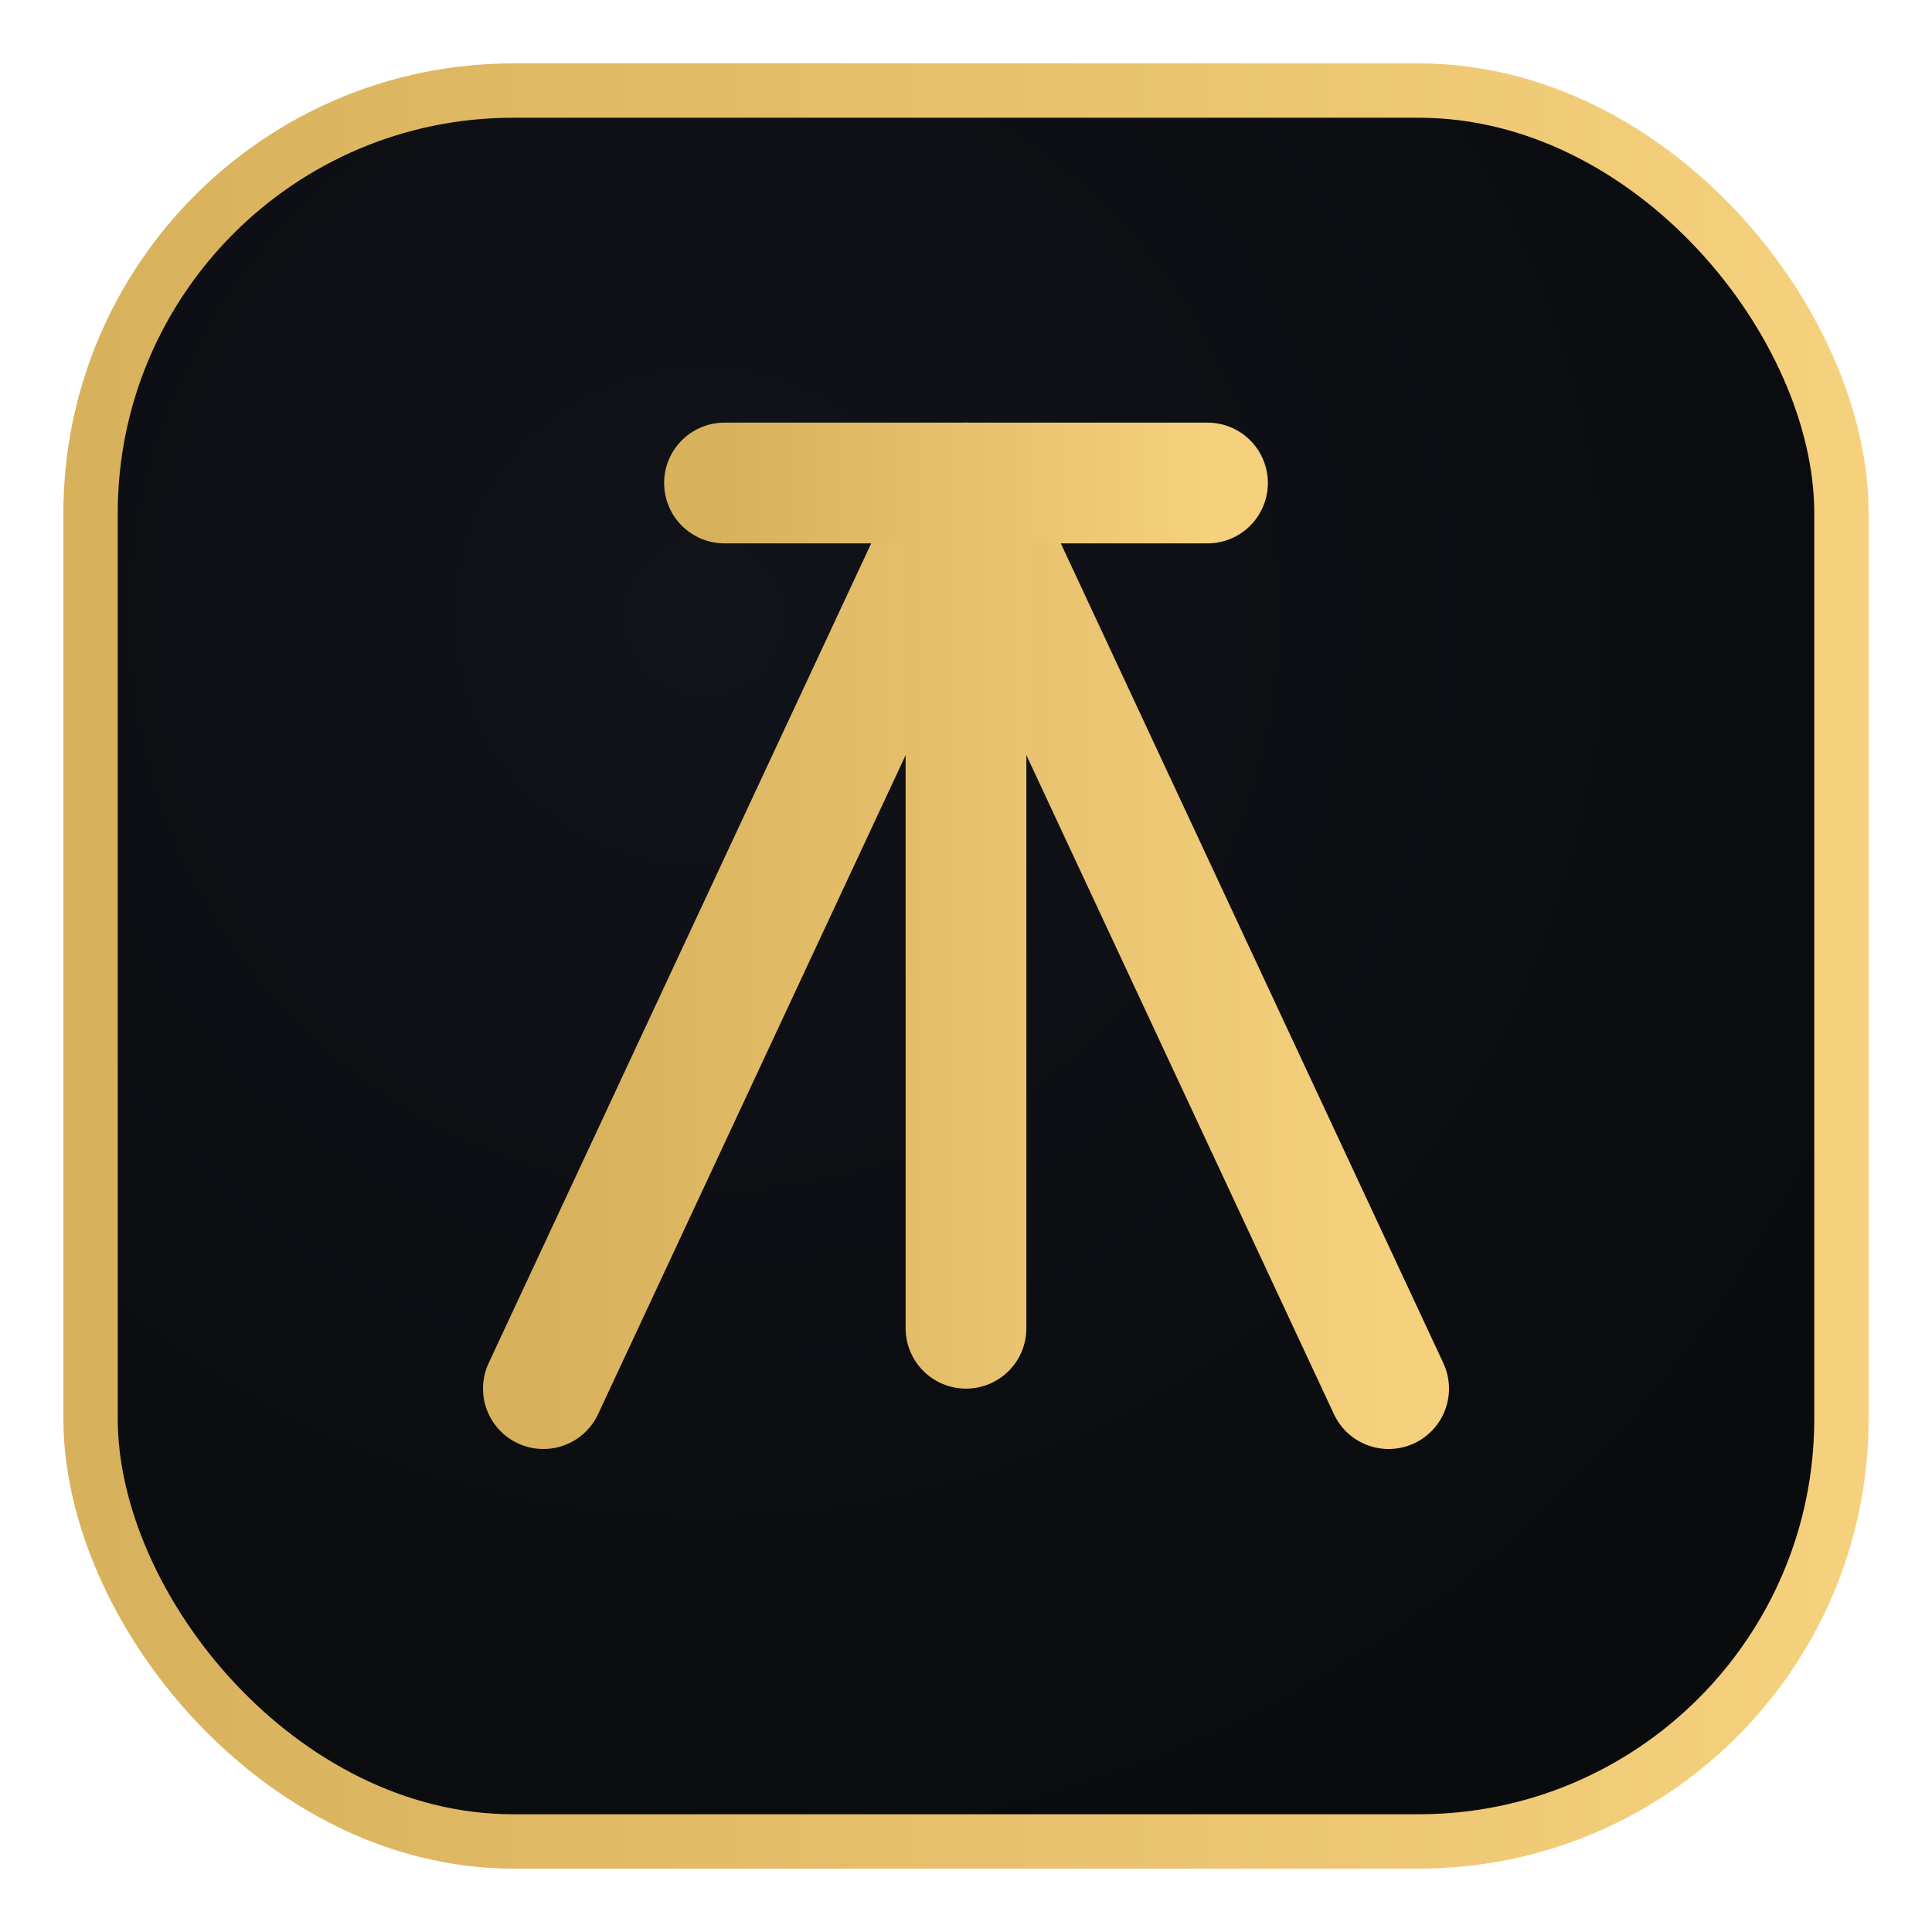 <svg xmlns="http://www.w3.org/2000/svg" viewBox="0 0 64 64" role="img" aria-label="AT monogram">
  <defs>
    <radialGradient id="bg" cx="35%" cy="30%" r="75%">
      <stop offset="0%" stop-color="#11131a"/>
      <stop offset="100%" stop-color="#0a0b0d"/>
    </radialGradient>
    <linearGradient id="stroke" x1="0%" y1="0%" x2="100%" y2="0%">
      <stop offset="0%" stop-color="#d8b15c"/>
      <stop offset="100%" stop-color="#f5d07d"/>
    </linearGradient>
  </defs>
  <rect x="3" y="3" width="58" height="58" rx="14" fill="url(#bg)"/>
  <rect x="3" y="3" width="58" height="58" rx="14" fill="none" stroke="url(#stroke)" stroke-width="1.8"/>
  <!-- Stylized AT monogram, slightly tighter and centered -->
  <path d="M18 46 L32 16 L46 46" fill="none" stroke="url(#stroke)" stroke-width="4" stroke-linecap="round" stroke-linejoin="round"/>
  <path d="M22 34 H42" fill="none" stroke="url(#stroke)" stroke-width="3.4" stroke-linecap="round"/>
  <path d="M24 16 H40 M32 16 V44" fill="none" stroke="url(#stroke)" stroke-width="4" stroke-linecap="round" stroke-linejoin="round"/>
</svg>

